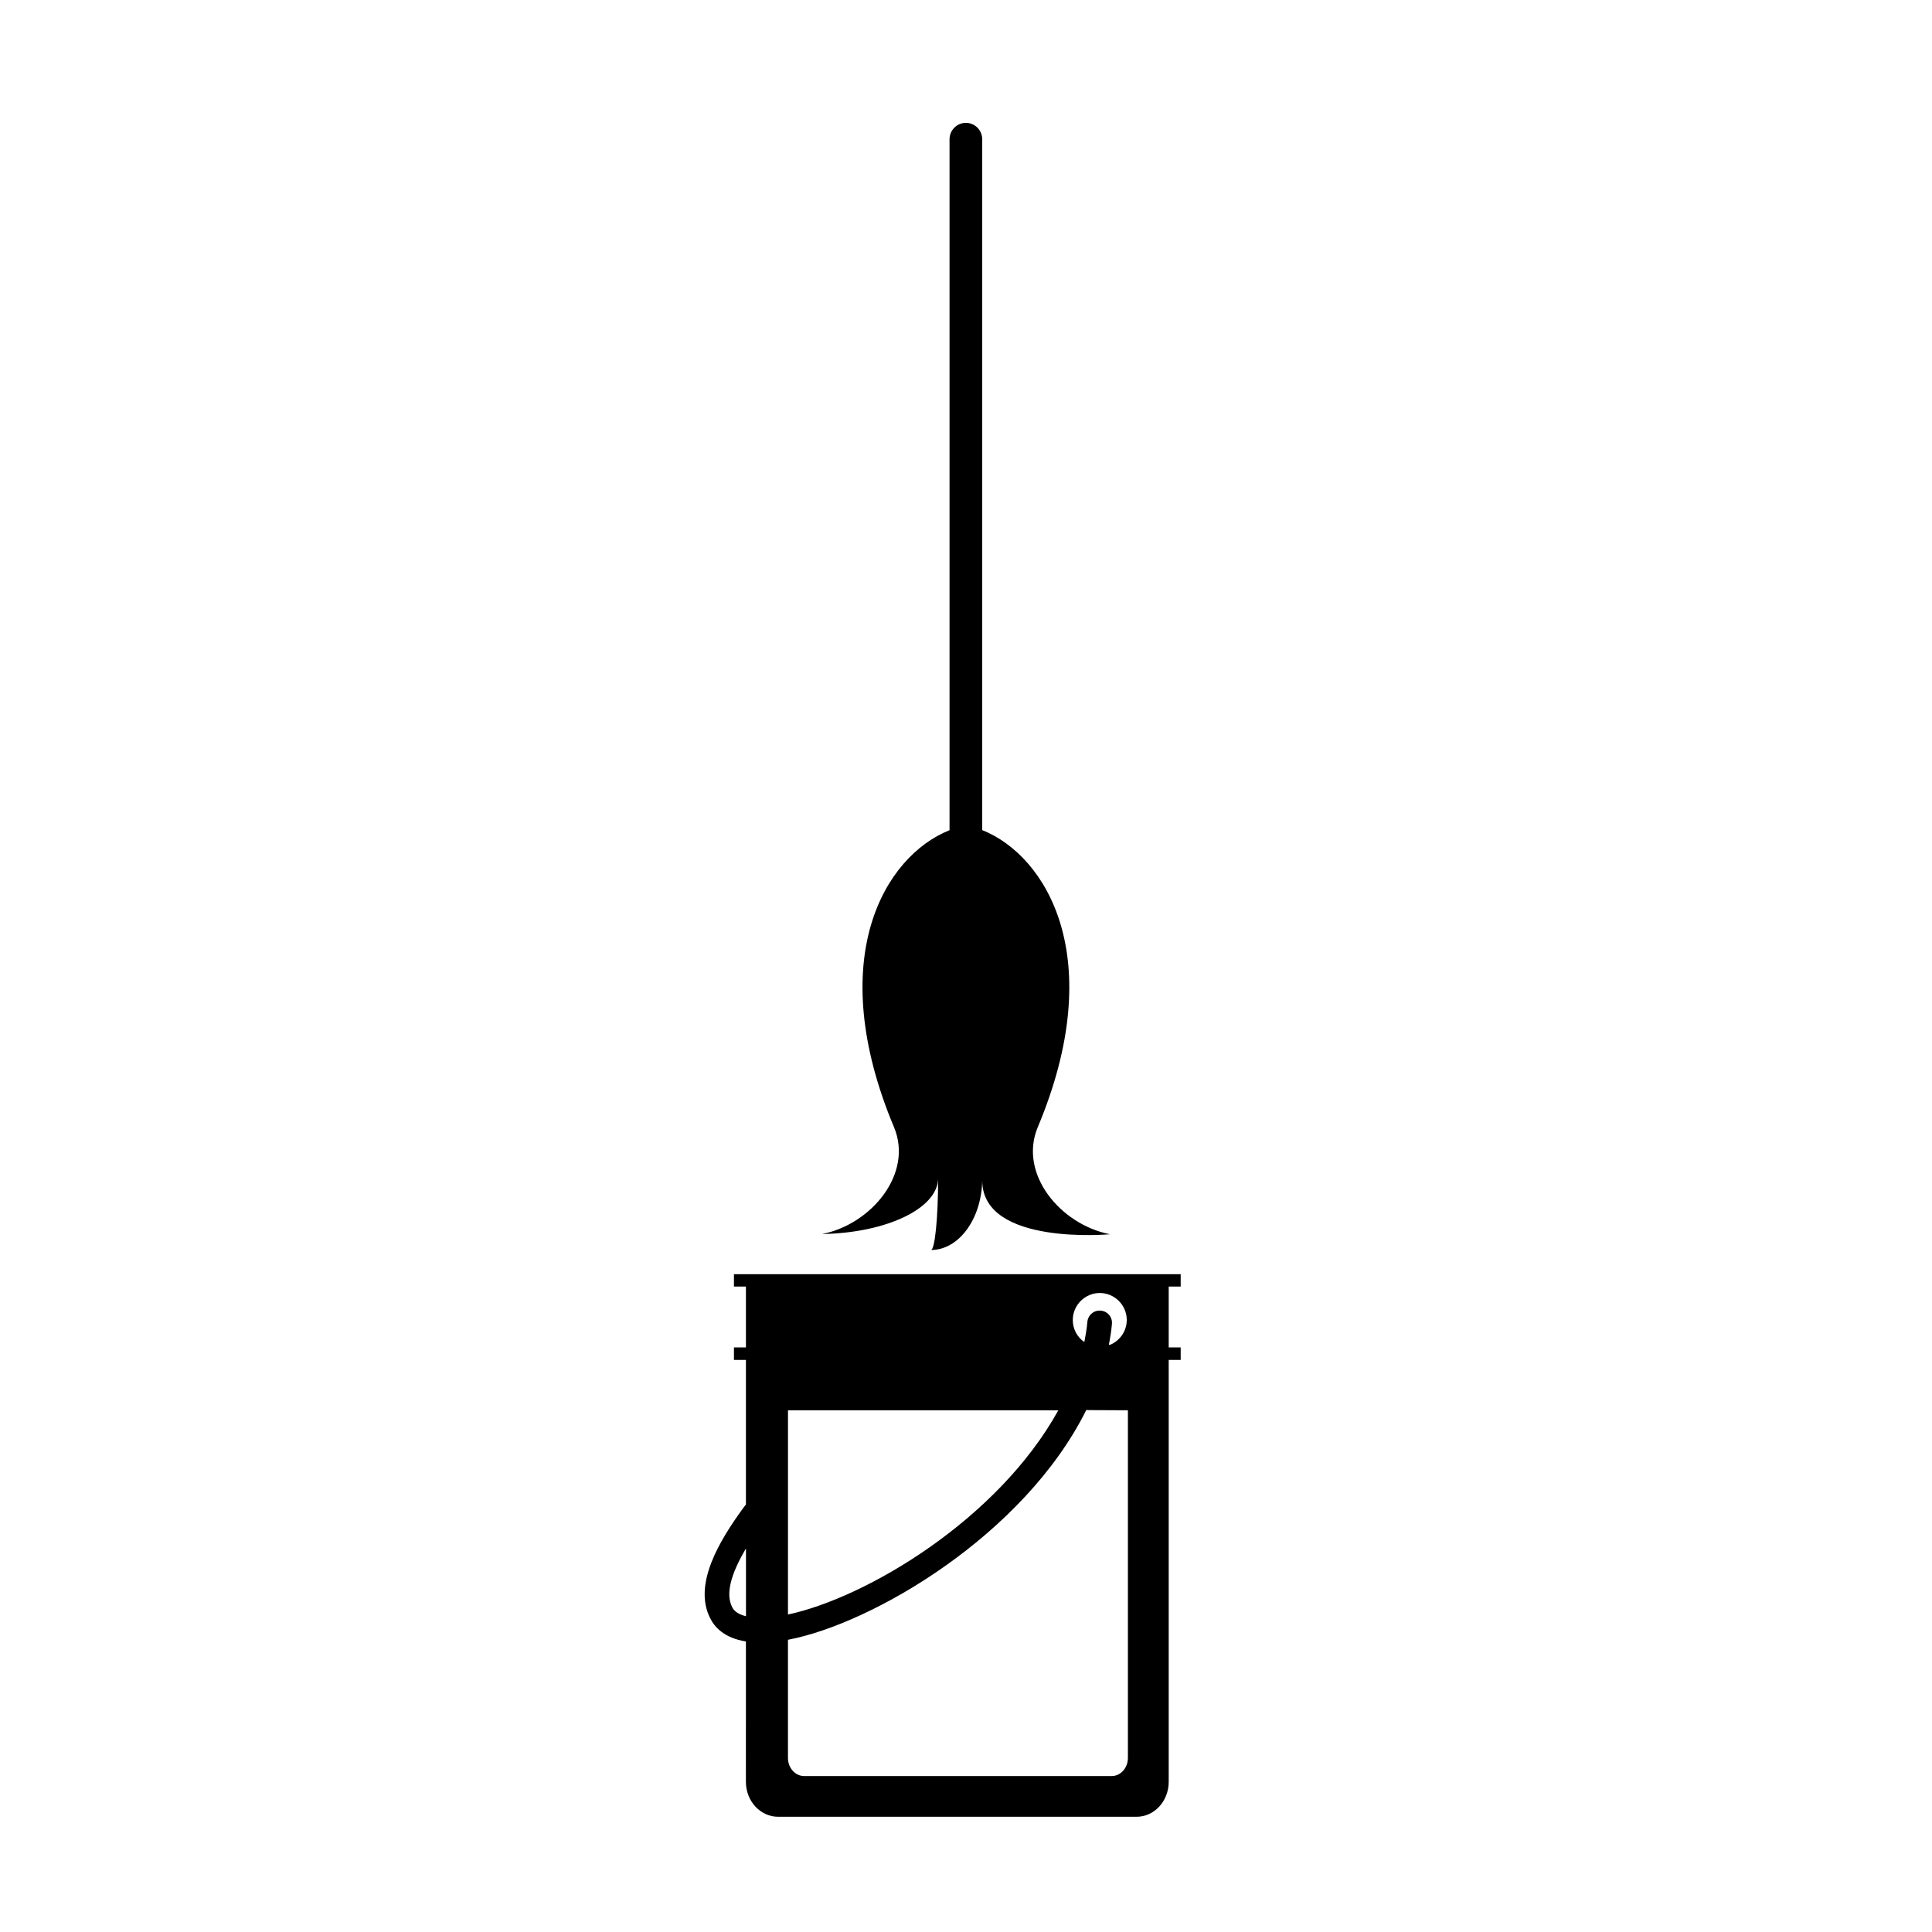 <?xml version="1.0" encoding="UTF-8"?>
<!-- Uploaded to: ICON Repo, www.iconrepo.com, Generator: ICON Repo Mixer Tools -->
<svg fill="#000000" width="800px" height="800px" version="1.1" viewBox="144 144 512 512" xmlns="http://www.w3.org/2000/svg">
 <g>
  <path d="m352.82 571.85h0.051c20.555-4.383 55.523-25.039 71.598-54.109h-71.645zm-11.133-17.48c-4.125 6.953-5.387 12.09-3.672 15.516 0.551 1.16 1.809 1.965 3.629 2.418h0.051l-0.004-17.934zm90.23-36.781c-16.426 33.102-56.574 56.68-79.047 60.961h-0.051v31.336c0 2.621 1.914 4.785 4.289 4.785h81.516c2.367 0 4.281-2.168 4.281-4.785v-92.145l-10.781-0.051zm-90.23 61.418c-5.742-0.906-8.363-3.828-9.523-6.246-4.535-9.02 2.719-20.707 8.508-28.719 0.352-0.504 0.711-0.957 1.059-1.41h-0.051v-38.238h-3.176v-3.324h3.176v-16.121h-3.176v-3.273h118.39v3.273h-3.176v16.121h3.176v3.324h-3.176v111.8c0 5.141-3.828 9.27-8.516 9.27h-94.965c-4.734 0-8.566-4.133-8.566-9.27l0.004-37.184zm89.676-79.352c0.352-1.812 0.66-3.629 0.805-5.391 0.203-1.812 1.77-3.125 3.578-2.922 1.812 0.152 3.125 1.762 2.922 3.578-0.152 1.762-0.453 3.629-0.805 5.441l0.258 0.051c2.621-1.059 4.484-3.629 4.484-6.602 0-3.93-3.223-7.152-7.152-7.152-3.93 0-7.152 3.223-7.152 7.152-0.008 2.418 1.199 4.582 3.062 5.844z"/>
  <path d="m404.3 456.98c-0.258 10.176-6.246 18.289-13.602 18.289 1.059 0 1.914-8.566 1.914-19.094 0 8.062-13.652 14.559-30.781 14.863 13.105-2.57 24.238-16.02 19.094-28.312-18.742-44.688-2.469-71.844 14.66-78.695h0.051v-183.09c0-2.418 1.914-4.383 4.332-4.383 2.414 0 4.332 1.965 4.332 4.383v183.04c17.125 6.852 33.5 34.008 14.711 78.746-5.144 12.344 5.992 25.797 19.145 28.363 0 0-33.652 3.125-33.855-14.105z"/>
 </g>
</svg>